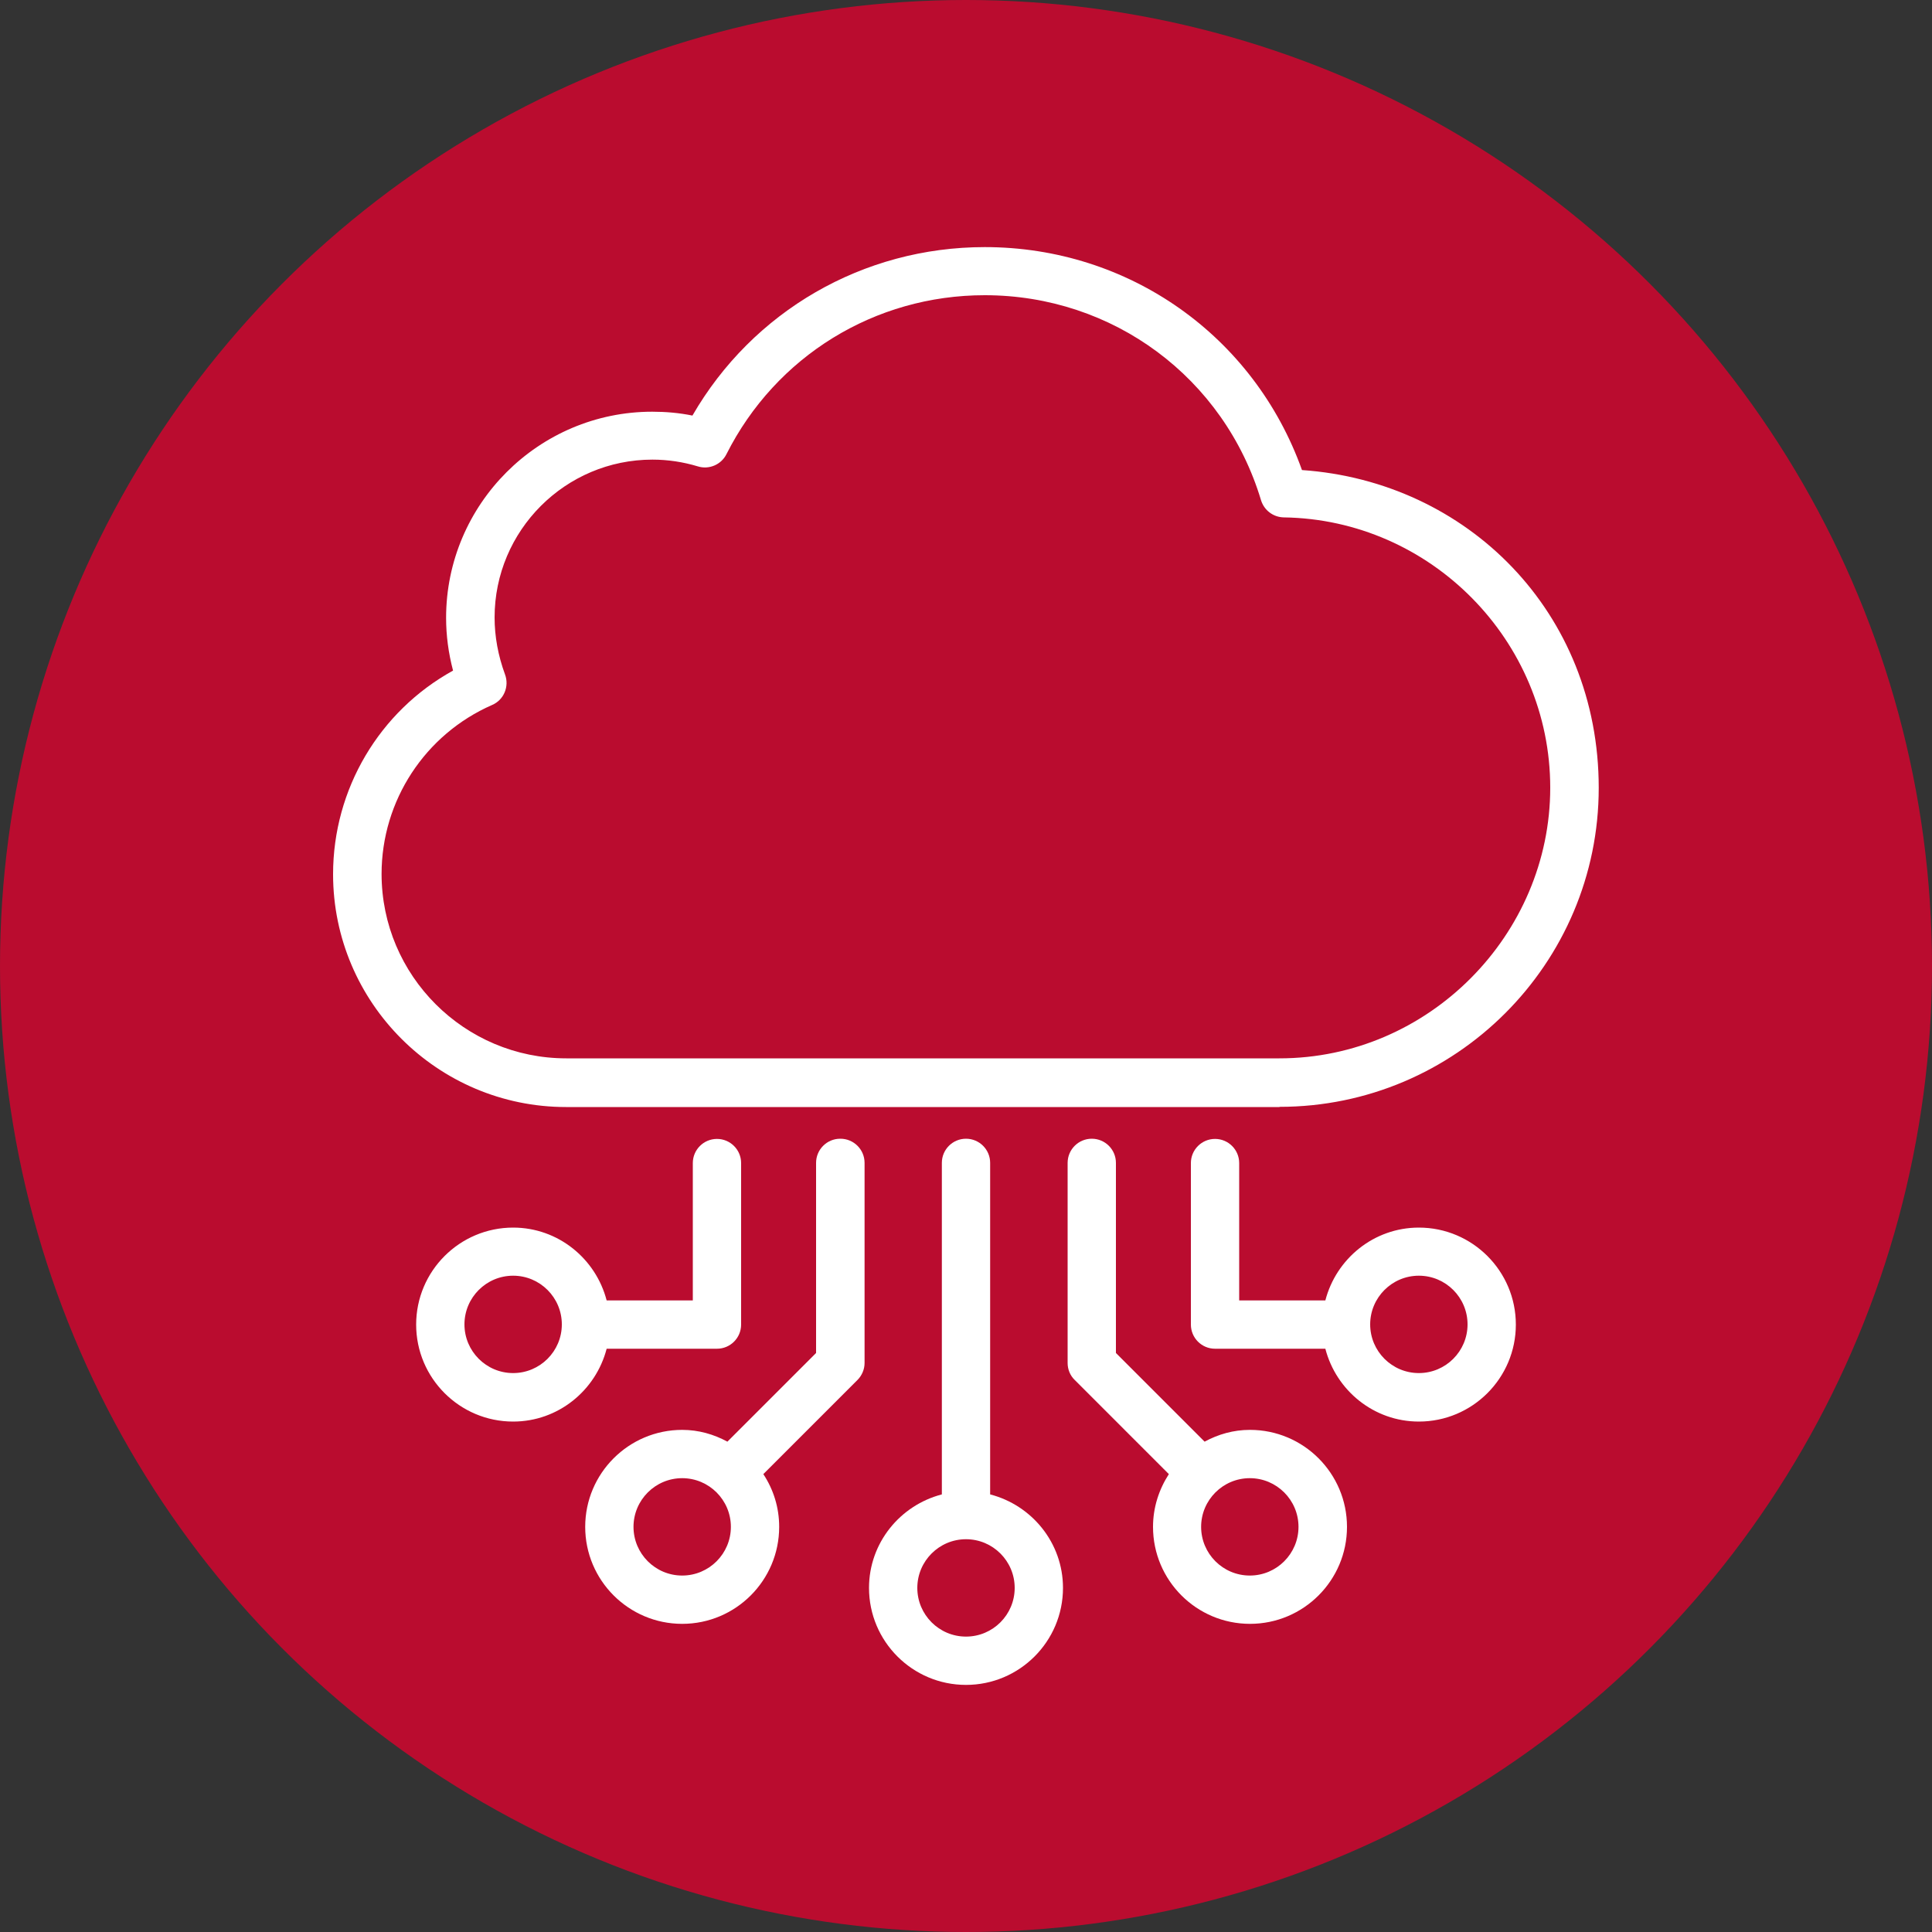 <?xml version="1.0" encoding="UTF-8"?>
<svg id="Layer_1" data-name="Layer 1" xmlns="http://www.w3.org/2000/svg" viewBox="0 0 100 100">
  <rect x="0" y="0" width="100" height="100" fill="#333333" stroke="none"/>
  <defs>
    <style>
      .cls-1 {
        fill: #ba0c2f;
      }

      .cls-2 {
        fill: #fff;
      }
    </style>
  </defs>
  <circle class="cls-1" cx="50" cy="50" r="50"/>
  <g>
    <path class="cls-2" d="M66.23,57.29c9.11,0,16.52-7.41,16.52-16.51s-6.81-15.86-15.36-16.45c-2.48-6.94-8.96-11.54-16.42-11.54-6.3,0-12.01,3.32-15.13,8.72-.68-.14-1.38-.2-2.08-.2-5.88,0-10.67,4.79-10.67,10.67,0,.91.12,1.82.36,2.73-3.81,2.1-6.21,6.13-6.21,10.54,0,6.64,5.41,12.05,12.06,12.05h36.92ZM19.75,45.24c0-3.8,2.25-7.23,5.72-8.75.61-.26.9-.96.67-1.58-.36-.98-.54-1.97-.54-2.95,0-4.5,3.66-8.17,8.17-8.17.8,0,1.59.12,2.35.35.58.18,1.21-.09,1.48-.63,2.56-5.08,7.68-8.23,13.37-8.23,6.64,0,12.39,4.27,14.3,10.61.16.52.63.88,1.18.89,7.6.11,13.79,6.38,13.79,13.99s-6.29,14.01-14.02,14.01H29.31c-5.27,0-9.56-4.28-9.56-9.55Z"/>
    <path class="cls-2" d="M51.25,77.35v-17.16c0-.69-.56-1.25-1.25-1.25s-1.25.56-1.25,1.25v17.16c-2.16.56-3.77,2.51-3.77,4.84,0,2.77,2.25,5.02,5.02,5.02s5.02-2.25,5.02-5.02c0-2.33-1.61-4.28-3.77-4.84ZM50,84.71c-1.39,0-2.52-1.13-2.52-2.52s1.13-2.52,2.52-2.52,2.52,1.13,2.52,2.52-1.13,2.52-2.52,2.52Z"/>
    <path class="cls-2" d="M64.69,74.01c-.85,0-1.64.23-2.34.61l-4.59-4.59v-9.84c0-.69-.56-1.25-1.25-1.25s-1.25.56-1.25,1.25v10.36c0,.33.13.65.37.88l4.87,4.87c-.51.79-.82,1.72-.82,2.73,0,2.77,2.25,5.02,5.02,5.02s5.02-2.25,5.02-5.02-2.25-5.02-5.02-5.02ZM64.69,81.55c-1.39,0-2.52-1.13-2.52-2.52s1.13-2.52,2.52-2.52,2.52,1.13,2.52,2.52-1.13,2.52-2.52,2.52Z"/>
    <path class="cls-2" d="M73.44,63.54c-2.33,0-4.28,1.61-4.84,3.77h-4.46v-7.11c0-.69-.56-1.25-1.25-1.25s-1.25.56-1.25,1.25v8.36c0,.69.56,1.25,1.25,1.25h5.71c.56,2.16,2.51,3.77,4.84,3.77,2.77,0,5.02-2.25,5.02-5.02s-2.25-5.02-5.02-5.02ZM73.44,71.07c-1.39,0-2.52-1.13-2.52-2.52s1.13-2.52,2.52-2.52,2.52,1.13,2.52,2.52-1.13,2.52-2.52,2.52Z"/>
    <path class="cls-2" d="M37.11,69.81c.69,0,1.25-.56,1.25-1.25v-8.36c0-.69-.56-1.25-1.25-1.25s-1.25.56-1.25,1.25v7.11h-4.46c-.56-2.16-2.51-3.77-4.84-3.77-2.77,0-5.02,2.25-5.02,5.02s2.25,5.02,5.02,5.02c2.33,0,4.28-1.61,4.84-3.77h5.71ZM26.56,71.07c-1.39,0-2.52-1.13-2.52-2.52s1.13-2.52,2.52-2.52,2.52,1.13,2.52,2.52-1.13,2.52-2.52,2.52Z"/>
    <path class="cls-2" d="M43.49,58.94c-.69,0-1.25.56-1.25,1.25v9.84l-4.59,4.59c-.7-.38-1.49-.61-2.34-.61-2.77,0-5.02,2.25-5.02,5.02s2.25,5.02,5.02,5.02,5.02-2.25,5.02-5.02c0-1.01-.3-1.94-.82-2.73l4.87-4.87c.23-.23.37-.55.37-.88v-10.36c0-.69-.56-1.25-1.25-1.25ZM35.31,81.55c-1.39,0-2.52-1.13-2.52-2.52s1.13-2.52,2.52-2.52,2.52,1.13,2.52,2.52-1.13,2.52-2.52,2.52Z"/>
  </g>
</svg>